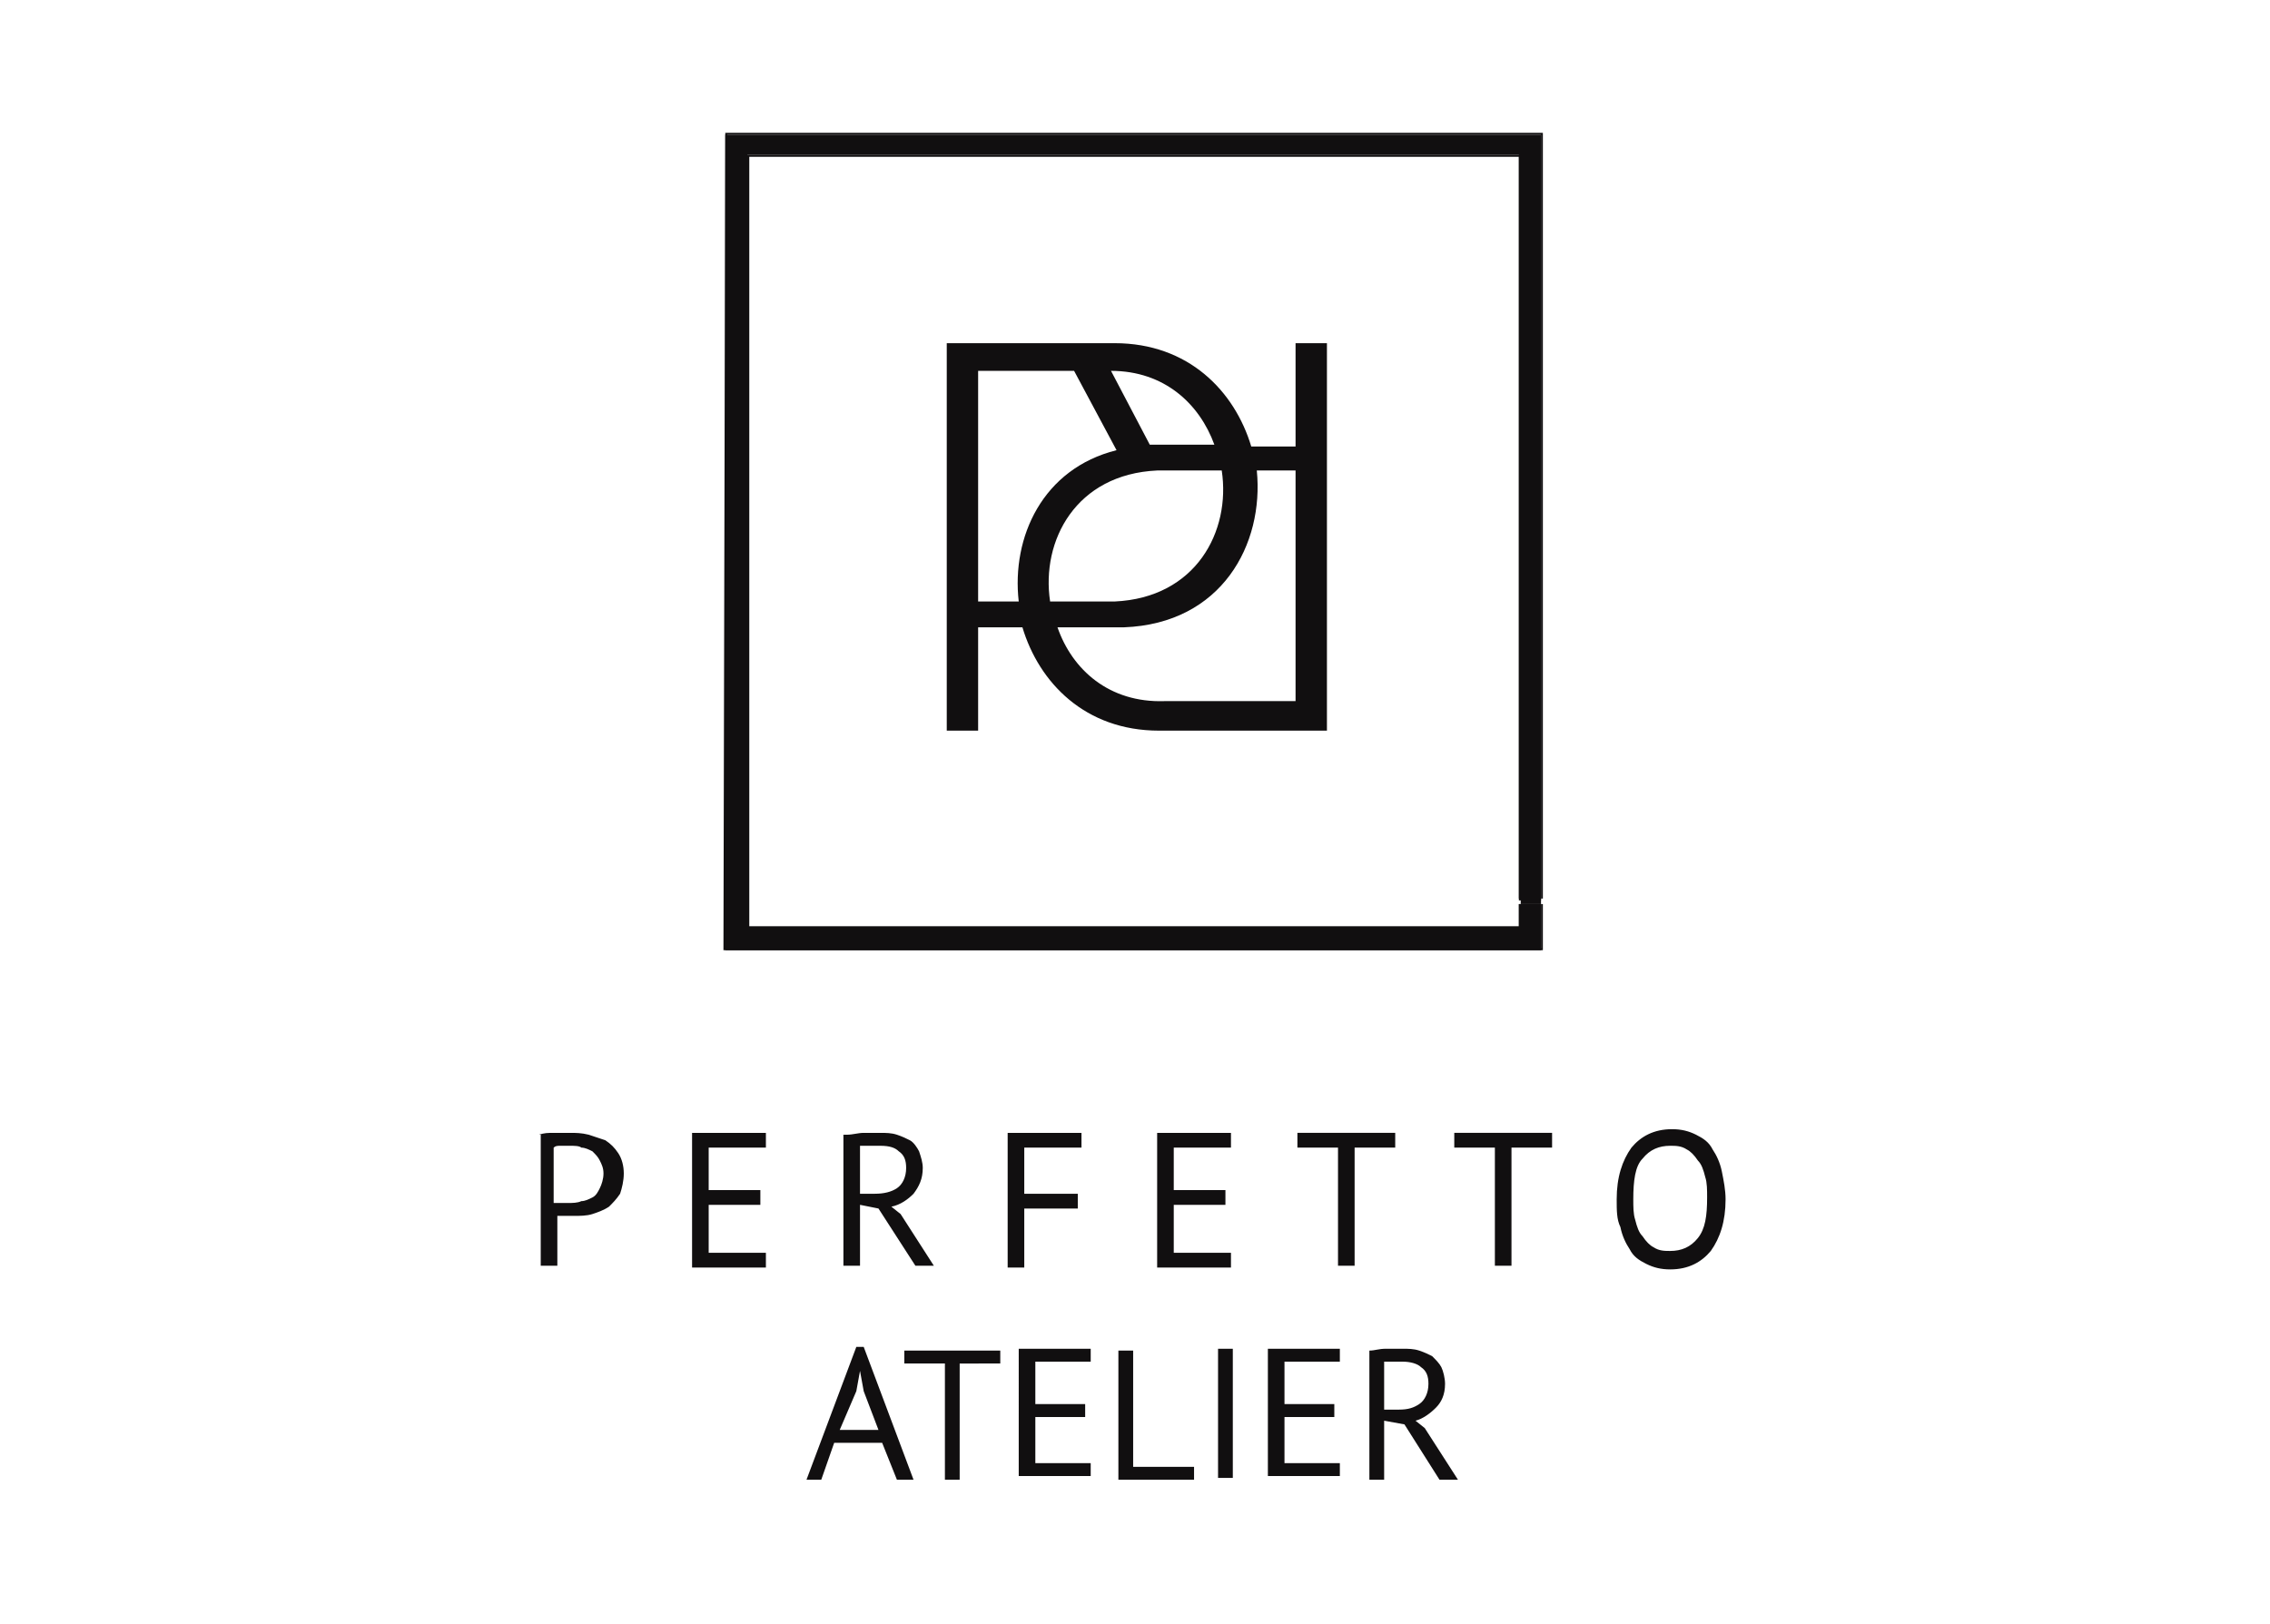 <?xml version="1.0" encoding="utf-8"?>
<!-- Generator: Adobe Illustrator 28.1.0, SVG Export Plug-In . SVG Version: 6.00 Build 0)  -->
<svg version="1.1" id="Layer_1" xmlns="http://www.w3.org/2000/svg" xmlns:xlink="http://www.w3.org/1999/xlink" x="0px" y="0px"
	 width="123px" height="88px" viewBox="0 0 123 88" style="enable-background:new 0 0 123 88;" xml:space="preserve">
<style type="text/css">
	.st0{fill-rule:evenodd;clip-rule:evenodd;fill:#110F10;}
</style>
<g>
	<path class="st0" d="M47.8,78.2h-2.6l-0.7,2h-0.8l2.7-7.2h0.4l2.7,7.2h-0.9L47.8,78.2L47.8,78.2z M45.5,77.5h2.1l-0.8-2.1l-0.2-1.1
		h0l-0.2,1.1L45.5,77.5L45.5,77.5z M54.2,73.9v-0.7H49v0.7h2.2v6.3H52v-6.3H54.2L54.2,73.9z M55.3,73.1h3.8v0.7h-3v2.3h2.7v0.7h-2.7
		v2.5h3v0.7h-3.9V73.1L55.3,73.1z M64.8,80.2h-4.2v-7h0.8v6.3h3.3V80.2L64.8,80.2z M66,73.1h0.8v7H66V73.1L66,73.1z M68.8,73.1h3.8
		v0.7h-3v2.3h2.7v0.7h-2.7v2.5h3v0.7h-3.9V73.1L68.8,73.1z M74.2,73.2c0.3,0,0.5-0.1,0.9-0.1c0.3,0,0.6,0,0.9,0c0.3,0,0.6,0,0.9,0.1
		c0.3,0.1,0.5,0.2,0.7,0.3c0.2,0.2,0.4,0.4,0.5,0.6c0.1,0.2,0.2,0.6,0.2,0.9c0,0.6-0.2,1-0.5,1.3c-0.3,0.3-0.7,0.6-1.1,0.7l0.5,0.4
		l1.8,2.8h-1l-1.9-3L75,77v3.2h-0.8V73.2L74.2,73.2z M76,73.8c-0.1,0-0.2,0-0.3,0c-0.1,0-0.2,0-0.3,0c-0.1,0-0.2,0-0.2,0
		c-0.1,0-0.1,0-0.2,0v2.6h0.8c0.5,0,0.8-0.1,1.1-0.3c0.3-0.2,0.5-0.6,0.5-1.1c0-0.4-0.1-0.7-0.4-0.9C76.8,73.9,76.4,73.8,76,73.8z"
		/>
	<polygon class="st0" points="39.3,7.3 83.5,7.3 83.5,49 82.3,49 82.3,8.4 40.5,8.4 40.5,50.3 82.3,50.3 82.3,48.8 83.5,48.8 
		83.5,51.5 39.3,51.5 	"/>
	<path class="st0" d="M39.3,7.2h44.3V49h-1.3V8.5H40.6v41.7h41.7v-1.5h1.3v2.8H39.2L39.3,7.2L39.3,7.2L39.3,7.2z M83.5,7.3H39.4
		v44.1h44.1v-2.5h-1.1v1.5h-42v-42h42v40.5h1.1V7.3z"/>
	<path class="st0" d="M29.2,61.5c0.3-0.1,0.5-0.1,0.8-0.1c0.3,0,0.6,0,0.9,0c0.3,0,0.6,0,1,0.1c0.3,0.1,0.6,0.2,0.9,0.3
		c0.3,0.2,0.5,0.4,0.7,0.7c0.2,0.3,0.3,0.7,0.3,1.1c0,0.4-0.1,0.8-0.2,1.1c-0.2,0.3-0.4,0.5-0.6,0.7c-0.3,0.2-0.6,0.3-0.9,0.4
		c-0.3,0.1-0.7,0.1-1,0.1c0,0-0.1,0-0.2,0c-0.1,0-0.2,0-0.2,0c-0.1,0-0.2,0-0.3,0c-0.1,0-0.1,0-0.2,0v2.7h-0.9V61.5L29.2,61.5z
		 M30.9,62.1c-0.2,0-0.3,0-0.5,0c-0.2,0-0.3,0-0.4,0.1v3c0,0,0.1,0,0.2,0c0.1,0,0.2,0,0.2,0c0.1,0,0.2,0,0.2,0c0.1,0,0.1,0,0.2,0
		c0.2,0,0.5,0,0.7-0.1c0.2,0,0.4-0.1,0.6-0.2c0.2-0.1,0.3-0.3,0.4-0.5c0.1-0.2,0.2-0.5,0.2-0.8c0-0.3-0.1-0.5-0.2-0.7
		c-0.1-0.2-0.2-0.3-0.4-0.5c-0.2-0.1-0.4-0.2-0.6-0.2C31.4,62.1,31.1,62.1,30.9,62.1L30.9,62.1z M45.9,61.5c0.3,0,0.6-0.1,0.9-0.1
		c0.3,0,0.6,0,0.9,0c0.3,0,0.6,0,0.9,0.1c0.3,0.1,0.5,0.2,0.7,0.3s0.4,0.4,0.5,0.6c0.1,0.3,0.2,0.6,0.2,0.9c0,0.6-0.2,1-0.5,1.4
		c-0.3,0.3-0.7,0.6-1.2,0.7l0.5,0.4l1.8,2.8h-1l-2-3.1l-1-0.2v3.3h-0.9V61.5L45.9,61.5z M47.7,62.1c-0.1,0-0.2,0-0.3,0
		c-0.1,0-0.2,0-0.3,0c-0.1,0-0.2,0-0.3,0c-0.1,0-0.1,0-0.2,0v2.6h0.8c0.5,0,0.9-0.1,1.2-0.3c0.3-0.2,0.5-0.6,0.5-1.1
		c0-0.4-0.1-0.7-0.4-0.9C48.5,62.2,48.2,62.1,47.7,62.1L47.7,62.1z M54.7,61.4h3.9v0.8h-3.1v2.5h2.9v0.8h-2.9v3.2h-0.9V61.4
		L54.7,61.4z M62.8,61.4h3.9v0.8h-3.1v2.3h2.8v0.8h-2.8v2.6h3.1v0.8h-4V61.4L62.8,61.4z M75.6,62.2h-2.2v6.4h-0.9v-6.4h-2.2v-0.8
		h5.3V62.2L75.6,62.2z M84.1,62.2h-2.2v6.4H81v-6.4h-2.2v-0.8h5.3V62.2L84.1,62.2z M87.6,65c0-1.2,0.3-2.1,0.8-2.8
		c0.5-0.6,1.2-1,2.2-1c0.5,0,0.9,0.1,1.3,0.3c0.4,0.2,0.7,0.4,0.9,0.8c0.2,0.3,0.4,0.7,0.5,1.2c0.1,0.5,0.2,1,0.2,1.5
		c0,1.2-0.3,2.1-0.8,2.8c-0.5,0.6-1.2,1-2.2,1c-0.5,0-0.9-0.1-1.3-0.3c-0.4-0.2-0.7-0.4-0.9-0.8c-0.2-0.3-0.4-0.7-0.5-1.2
		C87.6,66.1,87.6,65.6,87.6,65L87.6,65z M88.5,65c0,0.4,0,0.8,0.1,1.1c0.1,0.4,0.2,0.7,0.4,0.9c0.2,0.3,0.4,0.5,0.6,0.6
		c0.3,0.2,0.6,0.2,0.9,0.2c0.6,0,1.1-0.2,1.5-0.7c0.4-0.5,0.5-1.2,0.5-2.2c0-0.4,0-0.8-0.1-1.1c-0.1-0.4-0.2-0.7-0.4-0.9
		c-0.2-0.3-0.4-0.5-0.6-0.6c-0.3-0.2-0.6-0.2-0.9-0.2c-0.6,0-1.1,0.2-1.5,0.7C88.6,63.2,88.5,64,88.5,65L88.5,65z M37.6,61.4h3.9
		v0.8h-3.1v2.3h2.8v0.8h-2.8v2.6h3.1v0.8h-4V61.4z"/>
	<path class="st0" d="M51.3,18.6v21H53V34h2.4c0.9,3,3.4,5.6,7.4,5.6l9.1,0v-21h-1.7v5.6h-2.4c-0.9-3-3.4-5.6-7.4-5.6L51.3,18.6
		L51.3,18.6z M58.2,20.1l2.3,4.3c-4,1-5.7,4.7-5.3,8.2H53V20.1H58.2L58.2,20.1z M62.3,24.1l-2.1-4c2.9,0,4.8,1.8,5.6,4H62.3
		L62.3,24.1z M57.3,34h3.6c5.3-0.2,7.6-4.5,7.2-8.5h2.1v12.5h-7.1C60.1,38.1,58.1,36.3,57.3,34L57.3,34z M56.9,32.6
		c-0.5-3.3,1.4-6.9,5.8-7.1h3.5c0.5,3.3-1.4,6.9-5.8,7.1H56.9z"/>
</g>
</svg>
